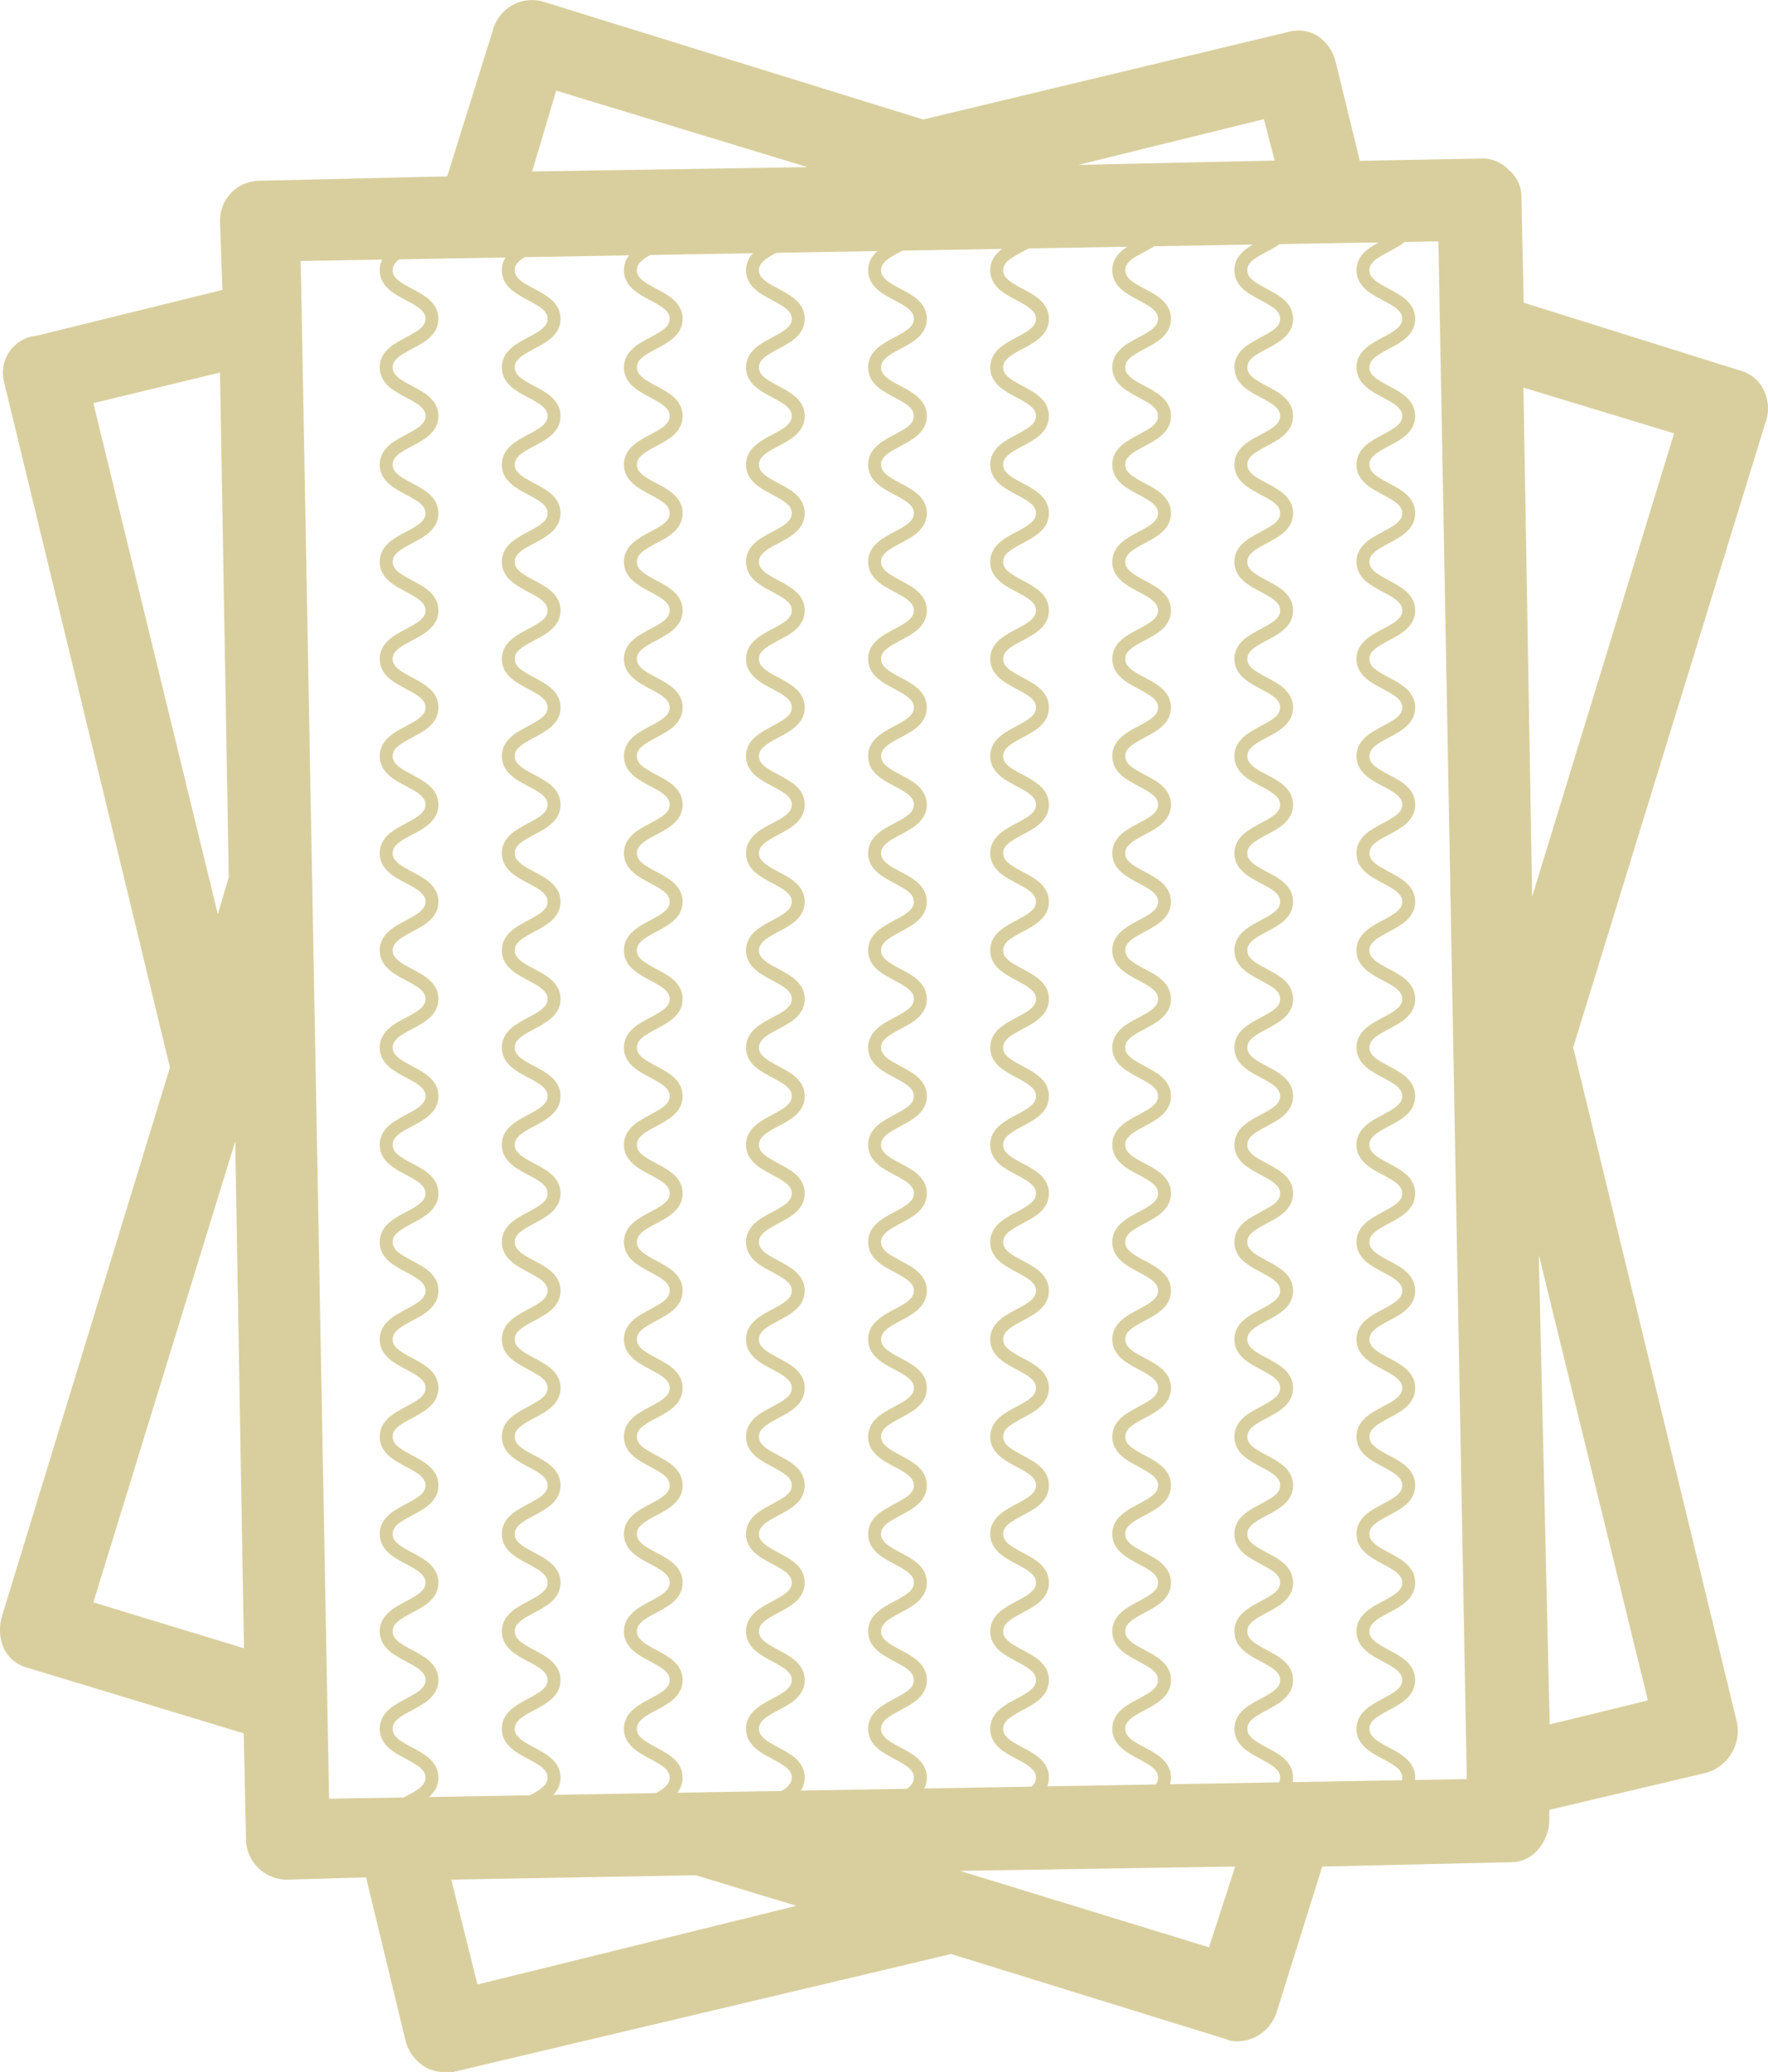 <svg xmlns="http://www.w3.org/2000/svg" width="77.267" height="90.523" viewBox="0 0 77.267 90.523"><defs><style>.a{fill:#d9cf9e;}.b{fill:none;stroke:#d9cf9e;stroke-miterlimit:10;stroke-width:0.567px;}</style></defs><g transform="translate(-1255.414 -27.679)"><path class="a" d="M1332.494,44.72a1.592,1.592,0,0,0-1.049-.858l-9.44-2.957-.1-4.581a1.55,1.55,0,0,0-.573-1.241,1.575,1.575,0,0,0-1.239-.477l-5.249.1-1.05-4.291a1.906,1.906,0,0,0-.764-1.145,1.616,1.616,0,0,0-1.335-.19L1295.758,32.9l-16.606-5.149a1.77,1.77,0,0,0-2.188,1.212l-.007.029-2,6.394-8.208.19a1.734,1.734,0,0,0-1.718,1.748h0v.065l.1,2.957-8.112,2a1.622,1.622,0,0,0-1.473,1.759h0a1.528,1.528,0,0,0,.041.244l7.254,29.967-7.36,24.038a2.1,2.1,0,0,0,.094,1.335,1.6,1.6,0,0,0,1.05.858l9.44,2.863.1,4.676a1.793,1.793,0,0,0,1.813,1.716h0l3.433-.1,1.71,7.07a1.905,1.905,0,0,0,.764,1.145,1.617,1.617,0,0,0,.954.287h.383l21.759-5.152,12.024,3.72a1.034,1.034,0,0,0,.477.094,1.836,1.836,0,0,0,1.716-1.241l2-6.394,8.208-.19a1.548,1.548,0,0,0,1.241-.573,2.006,2.006,0,0,0,.477-1.239v-.477l6.866-1.622a1.909,1.909,0,0,0,1.335-2.2l-7.157-29.49,8.4-27.291A1.8,1.8,0,0,0,1332.494,44.72Zm-73,.572,5.534-1.335L1265.411,66l-.477,1.622Zm0,52.394,6.2-20.137.381,22.142Zm51.628-62.992-8.582.19,8.112-2Zm-31.4-3.054,10.975,3.34-12.027.19Zm-11.165,7.442,49.719-.858,1.241,67.184-49.721.858Zm7.724,75.3-1.145-4.581,10.688-.191,4.391,1.335Zm31.97-1.624-10.879-3.34,12.024-.19Zm19.181-10.788-4.291,1.049-.477-20.518Zm-5.058-35.12-.381-22.236,6.584,2Z"/><path class="b" d="M1274.292,37.363c0,1.062-2,1.062-2,2.123s2,1.061,2,2.122-2,1.062-2,2.123,2,1.062,2,2.125-2,1.061-2,2.123,2,1.061,2,2.123-2,1.062-2,2.123,2,1.063,2,2.125-2,1.059-2,2.118,2,1.061,2,2.122-2,1.063-2,2.125,2,1.06,2,2.121-2,1.06-2,2.12,2,1.06,2,2.12-2,1.063-2,2.125,2,1.062,2,2.124-2,1.061-2,2.122,2,1.061,2,2.123-2,1.063-2,2.126,2,1.062,2,2.123-2,1.063-2,2.126,2,1.063,2,2.125-2,1.064-2,2.127,2,1.063,2,2.125-2,1.064-2,2.127,2,1.063,2,2.127-2,1.061-2,2.123,2,1.063,2,2.126-2,1.064-2,2.128,2,1.064,2,2.128-2,1.065-2,2.13,2,1.066,2,2.132-2,1.066-2,2.133"/><path class="b" d="M1279.628,37.363c0,1.062-2,1.062-2,2.123s2,1.061,2,2.122-2,1.062-2,2.123,2,1.062,2,2.125-2,1.061-2,2.123,2,1.061,2,2.123-2,1.062-2,2.123,2,1.063,2,2.125-2,1.059-2,2.118,2,1.061,2,2.122-2,1.063-2,2.125,2,1.06,2,2.121-2,1.06-2,2.12,2,1.06,2,2.12-2,1.063-2,2.125,2,1.062,2,2.124-2,1.061-2,2.122,2,1.061,2,2.123-2,1.063-2,2.126,2,1.062,2,2.123-2,1.063-2,2.126,2,1.063,2,2.125-2,1.064-2,2.127,2,1.063,2,2.125-2,1.064-2,2.127,2,1.063,2,2.127-2,1.061-2,2.123,2,1.063,2,2.126-2,1.064-2,2.128,2,1.064,2,2.128-2,1.065-2,2.13,2,1.066,2,2.132-2,1.066-2,2.133"/><path class="b" d="M1284.964,37.363c0,1.062-2,1.062-2,2.123s2,1.061,2,2.122-2,1.062-2,2.123,2,1.062,2,2.125-2,1.061-2,2.123,2,1.061,2,2.123-2,1.062-2,2.123,2,1.063,2,2.125-2,1.059-2,2.118,2,1.061,2,2.122-2,1.063-2,2.125,2,1.06,2,2.121-2,1.06-2,2.12,2,1.06,2,2.12-2,1.063-2,2.125,2,1.062,2,2.124-2,1.061-2,2.122,2,1.061,2,2.123-2,1.063-2,2.126,2,1.062,2,2.123-2,1.063-2,2.126,2,1.063,2,2.125-2,1.064-2,2.127,2,1.063,2,2.125-2,1.064-2,2.127,2,1.063,2,2.127-2,1.061-2,2.123,2,1.063,2,2.126-2,1.064-2,2.128,2,1.064,2,2.128-2,1.065-2,2.13,2,1.066,2,2.132-2,1.066-2,2.133"/><path class="b" d="M1290.3,37.363c0,1.062-2,1.062-2,2.123s2,1.061,2,2.122-2,1.062-2,2.123,2,1.062,2,2.125-2,1.061-2,2.123,2,1.061,2,2.123-2,1.062-2,2.123,2,1.063,2,2.125-2,1.059-2,2.118,2,1.061,2,2.122-2,1.063-2,2.125,2,1.06,2,2.121-2,1.06-2,2.12,2,1.06,2,2.12-2,1.063-2,2.125,2,1.062,2,2.124-2,1.061-2,2.122,2,1.061,2,2.123-2,1.063-2,2.126,2,1.062,2,2.123-2,1.063-2,2.126,2,1.063,2,2.125-2,1.064-2,2.127,2,1.063,2,2.125-2,1.064-2,2.127,2,1.063,2,2.127-2,1.061-2,2.123,2,1.063,2,2.126-2,1.064-2,2.128,2,1.064,2,2.128-2,1.065-2,2.13,2,1.066,2,2.132-2,1.066-2,2.133"/><path class="b" d="M1295.636,37.363c0,1.062-2,1.062-2,2.123s2,1.061,2,2.122-2,1.062-2,2.123,2,1.062,2,2.125-2,1.061-2,2.123,2,1.061,2,2.123-2,1.062-2,2.123,2,1.063,2,2.125-2,1.059-2,2.118,2,1.061,2,2.122-2,1.063-2,2.125,2,1.06,2,2.121-2,1.06-2,2.12,2,1.06,2,2.12-2,1.063-2,2.125,2,1.062,2,2.124-2,1.061-2,2.122,2,1.061,2,2.123-2,1.063-2,2.126,2,1.062,2,2.123-2,1.063-2,2.126,2,1.063,2,2.125-2,1.064-2,2.127,2,1.063,2,2.125-2,1.064-2,2.127,2,1.063,2,2.127-2,1.061-2,2.123,2,1.063,2,2.126-2,1.064-2,2.128,2,1.064,2,2.128-2,1.065-2,2.13,2,1.066,2,2.132-2,1.066-2,2.133"/><path class="b" d="M1300.972,37.363c0,1.062-2,1.062-2,2.123s2,1.061,2,2.122-2,1.062-2,2.123,2,1.062,2,2.125-2,1.061-2,2.123,2,1.061,2,2.123-2,1.062-2,2.123,2,1.063,2,2.125-2,1.059-2,2.118,2,1.061,2,2.122-2,1.063-2,2.125,2,1.06,2,2.121-2,1.06-2,2.12,2,1.06,2,2.12-2,1.063-2,2.125,2,1.062,2,2.124-2,1.061-2,2.122,2,1.061,2,2.123-2,1.063-2,2.126,2,1.062,2,2.123-2,1.063-2,2.126,2,1.063,2,2.125-2,1.064-2,2.127,2,1.063,2,2.125-2,1.064-2,2.127,2,1.063,2,2.127-2,1.061-2,2.123,2,1.063,2,2.126-2,1.064-2,2.128,2,1.064,2,2.128-2,1.065-2,2.13,2,1.066,2,2.132-2,1.066-2,2.133"/><path class="b" d="M1306.307,37.363c0,1.062-2,1.062-2,2.123s2,1.061,2,2.122-2,1.062-2,2.123,2,1.062,2,2.125-2,1.061-2,2.123,2,1.061,2,2.123-2,1.062-2,2.123,2,1.063,2,2.125-2,1.059-2,2.118,2,1.061,2,2.122-2,1.063-2,2.125,2,1.06,2,2.121-2,1.06-2,2.12,2,1.06,2,2.12-2,1.063-2,2.125,2,1.062,2,2.124-2,1.061-2,2.122,2,1.061,2,2.123-2,1.063-2,2.126,2,1.062,2,2.123-2,1.063-2,2.126,2,1.063,2,2.125-2,1.064-2,2.127,2,1.063,2,2.125-2,1.064-2,2.127,2,1.063,2,2.127-2,1.061-2,2.123,2,1.063,2,2.126-2,1.064-2,2.128,2,1.064,2,2.128-2,1.065-2,2.13,2,1.066,2,2.132-2,1.066-2,2.133"/><path class="b" d="M1311.643,37.363c0,1.062-2,1.062-2,2.123s2,1.061,2,2.122-2,1.062-2,2.123,2,1.062,2,2.125-2,1.061-2,2.123,2,1.061,2,2.123-2,1.062-2,2.123,2,1.063,2,2.125-2,1.059-2,2.118,2,1.061,2,2.122-2,1.063-2,2.125,2,1.06,2,2.121-2,1.06-2,2.12,2,1.06,2,2.12-2,1.063-2,2.125,2,1.062,2,2.124-2,1.061-2,2.122,2,1.061,2,2.123-2,1.063-2,2.126,2,1.062,2,2.123-2,1.063-2,2.126,2,1.063,2,2.125-2,1.064-2,2.127,2,1.063,2,2.125-2,1.064-2,2.127,2,1.063,2,2.127-2,1.061-2,2.123,2,1.063,2,2.126-2,1.064-2,2.128,2,1.064,2,2.128-2,1.065-2,2.13,2,1.066,2,2.132-2,1.066-2,2.133"/><path class="b" d="M1316.979,37.363c0,1.062-2,1.062-2,2.123s2,1.061,2,2.122-2,1.062-2,2.123,2,1.062,2,2.125-2,1.061-2,2.123,2,1.061,2,2.123-2,1.062-2,2.123,2,1.063,2,2.125-2,1.059-2,2.118,2,1.061,2,2.122-2,1.063-2,2.125,2,1.06,2,2.121-2,1.06-2,2.12,2,1.06,2,2.12-2,1.063-2,2.125,2,1.062,2,2.124-2,1.061-2,2.122,2,1.061,2,2.123-2,1.063-2,2.126,2,1.062,2,2.123-2,1.063-2,2.126,2,1.063,2,2.125-2,1.064-2,2.127,2,1.063,2,2.125-2,1.064-2,2.127,2,1.063,2,2.127-2,1.061-2,2.123,2,1.063,2,2.126-2,1.064-2,2.128,2,1.064,2,2.128-2,1.065-2,2.13,2,1.066,2,2.132-2,1.066-2,2.133"/></g></svg>